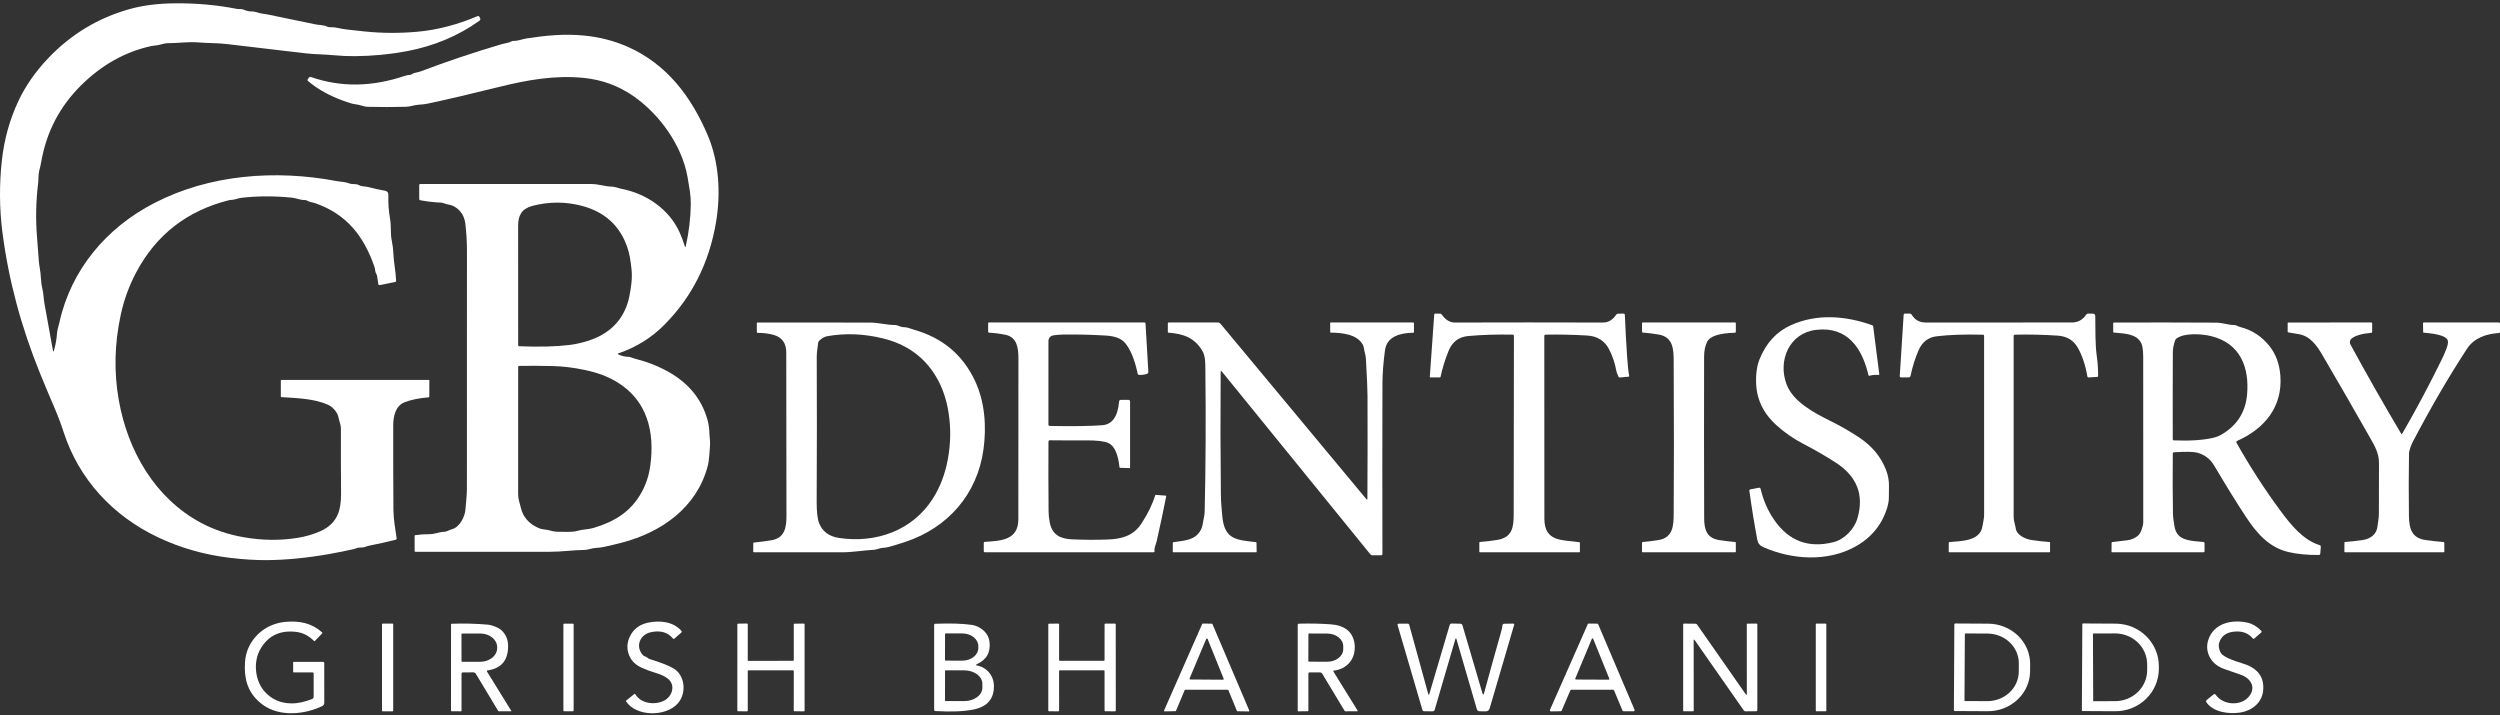 <svg width="360" height="103" viewBox="0 0 360 103" fill="none" xmlns="http://www.w3.org/2000/svg">
<rect x="0" y="0" width="360" height="103" fill="#333333" stroke="none"/>
<path d="M7.773 50.464C8.006 49.661 8.151 48.844 8.208 48.013C8.247 47.47 8.437 46.969 8.555 46.432C10.227 38.853 15.29 32.808 22.245 29.224C30.194 25.13 39.619 24.401 48.505 26.079C49.136 26.197 49.663 26.168 50.285 26.41C50.747 26.593 51.208 26.41 51.669 26.649C52.128 26.888 52.612 26.822 53.1 26.953C53.852 27.154 54.628 27.324 55.426 27.464C55.767 27.525 55.933 27.728 55.924 28.072C55.893 29.316 55.973 30.45 56.163 31.473C56.362 32.559 56.196 33.62 56.418 34.683C56.545 35.277 56.62 35.877 56.644 36.483C56.696 37.792 56.988 39.075 57.04 40.397C57.044 40.517 56.988 40.589 56.87 40.613L54.703 41.052C54.572 41.078 54.497 41.026 54.477 40.895L54.301 39.753C54.285 39.644 54.248 39.543 54.189 39.452C53.983 39.131 54.042 38.777 53.918 38.417C52.38 33.993 49.945 30.864 45.406 29.264C44.993 29.12 44.6 29.12 44.218 28.891C44.124 28.834 44.021 28.807 43.91 28.809C43.245 28.822 42.702 28.534 42.031 28.465C39.518 28.21 37.102 28.215 34.782 28.482C34.275 28.54 33.879 28.756 33.411 28.776C33.23 28.783 33.054 28.808 32.884 28.851C26.915 30.368 22.499 33.811 19.636 39.18C18.6 41.12 17.847 43.185 17.378 45.375C16.484 49.54 16.394 53.631 17.11 57.648C18.412 64.975 22.336 71.737 28.911 75.268C30.766 76.265 32.818 76.962 35.067 77.359C37.683 77.822 40.255 77.857 42.784 77.464C43.975 77.278 45.093 76.953 46.139 76.489C47.354 75.95 48.187 75.147 48.639 74.08C48.964 73.314 49.122 72.326 49.114 71.115C49.09 68.01 49.082 64.894 49.091 61.765C49.094 61.133 48.848 60.701 48.74 60.109C48.697 59.867 48.608 59.639 48.475 59.425C48.135 58.875 47.702 58.487 47.176 58.26C45.261 57.432 43.069 57.343 40.516 57.183C40.464 57.179 40.438 57.15 40.438 57.098V54.794C40.438 54.773 40.446 54.753 40.462 54.739C40.477 54.724 40.498 54.715 40.519 54.715H61.766C61.807 54.715 61.828 54.737 61.828 54.781L61.818 57.105C61.818 57.133 61.807 57.161 61.788 57.182C61.769 57.203 61.742 57.217 61.713 57.219C60.352 57.324 59.203 57.558 58.267 57.923C56.938 58.437 56.628 59.962 56.624 61.264C56.616 65.421 56.625 69.471 56.654 73.416C56.664 74.78 56.919 76.158 57.115 77.516C57.13 77.623 57.086 77.691 56.981 77.719C55.77 78.029 54.553 78.303 53.329 78.541C53.06 78.593 52.8 78.667 52.547 78.763C52.151 78.917 51.712 78.773 51.382 78.927C51.275 78.975 51.162 79.013 51.044 79.041C49.927 79.303 48.757 79.542 47.533 79.758C44.24 80.341 41.195 80.641 38.395 80.658C36.772 80.667 34.996 80.555 33.068 80.321C29.389 79.878 25.937 78.889 22.713 77.353C16.252 74.28 11.379 69.034 9.174 62.252C8.776 61.029 8.33 59.844 7.835 58.698C7.117 57.036 6.433 55.405 5.783 53.806C3.032 47.049 1.22 40.26 0.347 33.44C-0.092 29.995 -0.114 26.526 0.278 23.032C0.614 20.032 1.401 17.212 2.638 14.569C3.663 12.377 5.109 10.303 6.974 8.348C10.232 4.933 14.116 2.59 18.628 1.318C20.55 0.777 22.745 0.497 25.213 0.477C28.318 0.453 31.278 0.72 34.095 1.279C34.439 1.348 34.779 1.243 35.123 1.403C35.485 1.567 35.859 1.649 36.245 1.649C36.844 1.645 37.283 1.924 37.878 1.979C38.099 2.001 38.319 2.035 38.539 2.081C40.804 2.563 43.08 3.035 45.366 3.498C45.972 3.622 46.548 3.573 47.127 3.841C47.24 3.896 47.359 3.921 47.484 3.917C47.911 3.904 48.329 3.945 48.737 4.041C49.11 4.128 49.499 4.196 49.902 4.244C50.784 4.349 51.664 4.446 52.543 4.535C55.028 4.788 57.556 4.799 60.126 4.568C62.945 4.313 65.82 3.568 68.75 2.333C68.885 2.276 68.984 2.314 69.047 2.447L69.136 2.627C69.204 2.771 69.173 2.89 69.044 2.984C65.981 5.17 62.492 6.633 58.578 7.373C56.174 7.826 53.694 8.064 51.139 8.086C50.099 8.095 49.061 8.049 48.027 7.949C46.643 7.814 45.281 7.834 43.894 7.667C40.16 7.22 36.423 6.779 32.681 6.345C31.307 6.185 29.962 6.224 28.584 6.109C27.114 5.985 25.668 6.217 24.185 6.221C23.531 6.224 23.043 6.499 22.415 6.548C22.181 6.565 21.951 6.598 21.724 6.646C18.009 7.464 14.667 9.337 11.7 12.265C8.619 15.305 6.704 18.96 5.953 23.232C5.875 23.675 5.776 24.113 5.659 24.544C5.495 25.147 5.567 25.782 5.488 26.42C5.172 29.023 5.12 31.591 5.331 34.124C5.43 35.278 5.515 36.406 5.587 37.508C5.611 37.881 5.66 38.257 5.734 38.637C5.927 39.651 5.855 40.604 6.104 41.595C6.274 42.282 6.271 43.002 6.402 43.713C6.803 45.901 7.209 48.148 7.619 50.454C7.658 50.673 7.71 50.676 7.773 50.464Z" fill="white"/>
<path d="M89.06 51.047C89.525 51.263 90.009 51.375 90.513 51.384C90.598 51.384 90.681 51.399 90.762 51.43C91.117 51.559 91.486 51.673 91.868 51.773C93.135 52.105 94.377 52.576 95.592 53.187C98.917 54.861 101.017 57.301 101.892 60.508C102.045 61.069 102.128 61.617 102.141 62.151C102.16 62.878 102.304 63.555 102.236 64.275C102.138 65.27 102.151 66.222 101.889 67.191C100.298 73.102 95.258 76.649 89.554 78.138C88.705 78.359 87.858 78.561 87.011 78.747C86.61 78.834 86.197 78.887 85.774 78.904C85.224 78.93 84.724 79.182 84.164 79.189C82.501 79.212 80.862 79.457 79.18 79.457C72.942 79.453 66.481 79.453 59.799 79.457C59.774 79.457 59.751 79.448 59.734 79.431C59.717 79.415 59.707 79.392 59.707 79.369V77.143C59.707 77.1 59.729 77.076 59.773 77.071C60.458 76.965 61.136 76.915 61.808 76.924C62.587 76.934 63.209 76.6 63.965 76.577C64.41 76.561 64.678 76.299 65.1 76.198C66.187 75.929 66.94 74.385 67.018 73.442C67.103 72.404 67.234 71.328 67.234 70.287C67.243 58.802 67.245 47.366 67.241 35.979C67.241 34.71 67.149 33.404 67.002 32.16C66.838 30.792 65.886 29.65 64.489 29.437C64.129 29.382 63.831 29.185 63.464 29.172C62.519 29.135 61.539 29.023 60.522 28.835C60.479 28.827 60.44 28.803 60.411 28.77C60.383 28.735 60.368 28.693 60.368 28.648V26.672C60.368 26.554 60.427 26.495 60.545 26.495C68.77 26.502 76.98 26.503 85.175 26.498C86.183 26.498 87.044 26.849 88.052 26.872C88.582 26.881 89.063 27.107 89.587 27.212C93.079 27.909 96.352 30.111 97.86 33.459C98.139 34.077 98.388 34.735 98.606 35.433C98.665 35.627 98.716 35.625 98.76 35.426C99.212 33.384 99.45 31.369 99.474 29.382C99.48 28.777 99.434 28.146 99.336 27.487C99.236 26.813 99.123 26.133 98.999 25.448C98.165 20.843 94.925 16.422 91.233 13.853C89.084 12.356 86.685 11.477 84.036 11.215C79.929 10.809 75.966 11.493 71.669 12.566C67.951 13.494 64.622 14.273 61.681 14.903C61.248 14.997 60.802 15.054 60.342 15.073C59.71 15.1 59.134 15.355 58.486 15.374C56.641 15.427 54.795 15.429 52.949 15.381C52.353 15.368 51.895 15.096 51.306 15.034C51.005 15.001 50.685 14.931 50.347 14.821C47.91 14.047 45.914 12.996 44.358 11.67C44.271 11.596 44.259 11.511 44.322 11.415L44.483 11.182C44.552 11.077 44.647 11.046 44.767 11.087C49.059 12.588 53.576 12.53 58.319 10.914C58.551 10.835 58.781 10.794 59.01 10.789C59.11 10.787 59.202 10.757 59.285 10.698C59.658 10.433 60.126 10.449 60.574 10.279C64.355 8.85 68.142 7.573 71.934 6.45C72.27 6.349 72.604 6.268 72.935 6.204C73.191 6.154 73.43 6.073 73.652 5.962C73.755 5.91 73.864 5.885 73.979 5.887C74.621 5.903 75.154 5.641 75.799 5.54C78.587 5.111 81.183 4.84 84.092 5.118C86.357 5.334 88.485 5.888 90.477 6.78C96.018 9.261 99.516 13.872 101.902 19.452C103.551 23.317 103.8 27.847 103.116 31.951C102.136 37.802 99.669 42.728 95.713 46.727C93.826 48.638 91.612 50.02 89.07 50.873C88.924 50.924 88.92 50.981 89.06 51.047ZM90.618 42.711C90.876 41.37 91.082 40.152 90.938 38.764C90.882 38.23 90.809 37.688 90.719 37.138C90.632 36.606 90.502 36.093 90.33 35.6C89.252 32.48 87.055 30.489 83.739 29.627C81.413 29.023 79.066 29.026 76.699 29.637C75.138 30.043 74.604 31.018 74.611 32.497C74.626 38.613 74.628 44.341 74.618 49.682C74.618 49.796 74.673 49.855 74.784 49.859C77.629 49.974 80.035 49.913 82.001 49.676C82.908 49.564 83.829 49.357 84.763 49.054C87.18 48.266 88.886 46.872 89.881 44.871C90.228 44.173 90.474 43.453 90.618 42.711ZM92.369 70.932C93.032 69.736 93.457 68.438 93.645 67.037C94.303 62.19 93.213 57.667 88.86 55.023C87.579 54.242 86.053 53.664 84.282 53.289C82.648 52.942 81.095 52.75 79.625 52.713C78.209 52.676 76.602 52.666 74.804 52.683C74.68 52.685 74.618 52.749 74.618 52.873C74.624 58.417 74.623 64.527 74.614 71.203C74.614 71.884 74.85 72.447 74.997 73.095C75.305 74.443 76.158 75.424 77.556 76.037C78.119 76.283 78.64 76.221 79.222 76.397C79.621 76.519 80.041 76.579 80.482 76.577C81.376 76.574 82.384 76.675 83.231 76.423C83.981 76.204 84.678 76.257 85.45 76.027C88.504 75.127 90.853 73.668 92.369 70.932Z" fill="white"/>
<path d="M222.38 48.38C222.373 56.808 222.377 65.577 222.39 74.686C222.393 78.129 225.106 77.71 227.459 78.083C227.49 78.087 227.505 78.105 227.505 78.135L227.508 79.454C227.51 79.502 227.488 79.526 227.44 79.526H213.125C213.057 79.526 213.023 79.492 213.023 79.425V78.135C213.023 78.112 213.032 78.09 213.049 78.073C213.065 78.056 213.088 78.045 213.112 78.044C213.952 77.98 214.784 77.881 215.609 77.746C217.808 77.386 217.965 75.874 217.972 74.038C217.993 66.212 218.004 57.66 218.004 48.383C218.004 48.255 217.94 48.189 217.811 48.187C215.566 48.141 213.443 48.208 211.443 48.386C210.077 48.509 209.13 49.217 208.602 50.511C208.102 51.728 207.715 52.979 207.44 54.264C207.429 54.317 207.396 54.343 207.342 54.343L205.967 54.349C205.913 54.352 205.888 54.325 205.892 54.271L206.527 45.307C206.534 45.204 206.588 45.154 206.691 45.156L207.384 45.169C207.425 45.169 207.465 45.179 207.502 45.198C207.538 45.217 207.57 45.244 207.594 45.277C208.152 46.056 208.775 46.446 209.463 46.446C216.58 46.424 223.705 46.424 230.84 46.446C231.595 46.448 232.223 46.073 232.725 45.32C232.793 45.22 232.886 45.168 233.006 45.166L233.772 45.16C233.903 45.157 233.972 45.223 233.978 45.356C234.055 47.289 234.165 49.315 234.309 51.433C234.394 52.675 234.493 53.578 234.607 54.143C234.609 54.154 234.609 54.166 234.607 54.177C234.604 54.188 234.599 54.199 234.593 54.208C234.586 54.218 234.577 54.225 234.567 54.231C234.557 54.237 234.546 54.24 234.535 54.241L233.275 54.356C233.223 54.36 233.171 54.347 233.128 54.318C233.086 54.288 233.054 54.245 233.039 54.196C232.954 53.917 232.807 53.708 232.754 53.41C232.56 52.321 232.217 51.294 231.723 50.327C231.084 49.073 230.025 48.402 228.546 48.315C226.488 48.192 224.495 48.151 222.566 48.19C222.442 48.192 222.38 48.256 222.38 48.38Z" fill="white"/>
<path d="M289.965 48.4C289.963 57.009 289.963 65.687 289.965 74.434C289.968 75.046 290.177 75.507 290.266 76.087C290.407 77.049 291.621 77.625 292.537 77.762C293.458 77.9 294.322 77.996 295.129 78.05C295.15 78.052 295.17 78.061 295.185 78.077C295.2 78.093 295.208 78.114 295.208 78.135V79.438C295.208 79.497 295.178 79.526 295.119 79.526H280.71C280.646 79.526 280.615 79.495 280.615 79.431L280.624 78.161C280.625 78.135 280.635 78.11 280.653 78.09C280.67 78.071 280.694 78.059 280.719 78.057C282.349 77.903 285.138 77.955 285.471 75.792C285.563 75.213 285.714 74.686 285.714 74.09C285.709 65.494 285.708 56.92 285.71 48.37C285.71 48.257 285.653 48.199 285.54 48.197C282.911 48.129 280.683 48.206 278.857 48.429C277.653 48.575 276.79 49.249 276.269 50.452C275.771 51.606 275.388 52.828 275.12 54.117C275.087 54.27 274.993 54.346 274.838 54.346L273.752 54.343C273.619 54.343 273.557 54.276 273.565 54.143L274.125 45.343C274.134 45.225 274.198 45.165 274.318 45.163L274.999 45.156C275.125 45.156 275.221 45.211 275.287 45.32C275.738 46.068 276.41 46.442 277.303 46.442C283.8 46.44 290.811 46.439 298.336 46.439C299.209 46.439 299.9 46.064 300.408 45.313C300.478 45.211 300.575 45.16 300.699 45.16L301.357 45.166C301.595 45.166 301.716 45.286 301.72 45.526C301.756 47.473 301.678 49.444 301.949 51.378C302.069 52.224 302.129 53.137 302.129 54.117C302.129 54.217 302.08 54.271 301.982 54.277L300.774 54.349C300.665 54.356 300.601 54.306 300.581 54.199C300.302 52.567 299.836 51.181 299.184 50.042C298.582 48.989 297.623 48.418 296.307 48.331C294.187 48.191 292.14 48.145 290.168 48.193C290.032 48.196 289.965 48.264 289.965 48.4Z" fill="white"/>
<path d="M267.472 74.636C268.451 71.272 267.415 68.601 264.363 66.625C262.892 65.673 261.337 64.773 259.699 63.925C258.248 63.174 256.932 62.26 255.752 61.182C254.303 59.856 253.401 58.331 253.046 56.607C252.897 55.891 252.843 55.096 252.882 54.221C252.928 53.265 253.087 52.447 253.36 51.767C254.307 49.404 255.82 47.755 257.899 46.822C261.653 45.133 265.77 45.473 269.556 46.818C269.668 46.858 269.731 46.936 269.746 47.054L270.613 53.861C270.624 53.957 270.581 54.002 270.482 53.995C270.031 53.96 269.605 53.997 269.206 54.106C269.125 54.13 269.075 54.101 269.056 54.018C268.159 50.169 266.058 46.965 261.519 47.499C257.627 47.957 255.971 51.96 257.274 55.367C258.236 57.88 261.24 59.451 263.489 60.57C264.99 61.314 266.387 62.115 267.681 62.972C269.56 64.212 270.863 65.781 271.592 67.682C271.882 68.434 272.022 69.189 272.011 69.946C272.004 70.496 272 71.038 271.998 71.573C271.998 72.062 271.92 72.564 271.765 73.078C271.017 75.55 269.483 77.428 267.164 78.711C263.125 80.943 258.02 80.606 253.896 78.779C253.425 78.57 253.145 78.228 253.055 77.755C252.628 75.488 252.246 73.127 251.91 70.673C251.895 70.557 251.945 70.489 252.06 70.467L253.284 70.234C253.338 70.225 253.394 70.236 253.439 70.266C253.485 70.295 253.517 70.342 253.53 70.395C253.91 72.044 254.565 73.541 255.497 74.885C257.593 77.907 260.429 78.97 264.003 78.076C265.583 77.683 267.01 76.223 267.472 74.636Z" fill="white"/>
<path d="M131.625 47.483C135.724 48.644 138.652 51.104 140.409 54.863C141.826 57.89 142.071 61.408 141.623 64.704C140.746 71.151 136.498 76.008 130.335 78.043C129.602 78.286 128.863 78.513 128.117 78.724C127.789 78.818 127.469 78.871 127.154 78.885C126.677 78.907 126.303 79.15 125.822 79.172C124.294 79.251 122.805 79.529 121.257 79.529C116.987 79.525 112.752 79.524 108.552 79.526C108.491 79.526 108.462 79.496 108.464 79.438L108.474 78.233C108.474 78.168 108.505 78.133 108.569 78.129C109.398 78.046 110.228 77.936 111.059 77.801C112.997 77.487 113.249 75.982 113.249 74.296C113.244 67.135 113.236 59.291 113.222 50.762C113.222 49.414 112.61 48.566 111.386 48.219C110.71 48.029 109.945 47.934 109.092 47.931C109.025 47.931 108.99 47.898 108.988 47.83L108.978 46.534C108.978 46.473 109.008 46.442 109.069 46.442C114.349 46.434 119.756 46.437 125.289 46.452C126.5 46.455 127.658 46.796 128.869 46.802C129.314 46.806 129.668 47.116 130.11 47.11C130.659 47.103 131.101 47.336 131.625 47.483ZM134.348 71.77C135.393 70.118 136.11 68.224 136.498 66.088C136.904 63.867 136.938 61.658 136.599 59.461C136.244 57.157 135.479 55.164 134.305 53.482C132.621 51.069 130.235 49.485 127.148 48.73C124.388 48.056 121.714 47.95 119.126 48.412C118.729 48.484 118.34 48.705 117.958 49.074C117.878 49.15 117.828 49.252 117.817 49.361C117.752 50.039 117.608 50.644 117.611 51.345C117.642 58.191 117.638 65.136 117.601 72.179C117.593 73.673 117.712 74.73 117.958 75.35C118.438 76.552 119.402 77.259 120.851 77.471C126.156 78.25 131.415 76.404 134.348 71.77Z" fill="white"/>
<path d="M245.4 74.61C245.403 76.308 245.793 77.5 247.593 77.775C248.352 77.89 249.112 77.983 249.874 78.053C249.928 78.057 249.956 78.087 249.956 78.141L249.962 79.437C249.962 79.496 249.933 79.525 249.874 79.525H236.538C236.479 79.525 236.449 79.496 236.449 79.437L236.452 78.135C236.453 78.114 236.461 78.094 236.475 78.079C236.49 78.064 236.51 78.054 236.531 78.053C237.271 77.985 238.015 77.894 238.763 77.781C240.979 77.441 241.002 75.605 241.011 73.88C241.053 68.423 241.053 61.156 241.011 52.077C241.002 50.392 240.985 48.536 238.848 48.173C238.082 48.042 237.319 47.947 236.557 47.888C236.529 47.887 236.502 47.874 236.483 47.852C236.463 47.831 236.452 47.803 236.452 47.774L236.449 46.537C236.449 46.471 236.482 46.438 236.547 46.438H249.861C249.886 46.438 249.911 46.448 249.929 46.466C249.947 46.484 249.958 46.508 249.959 46.533V47.787C249.959 47.82 249.946 47.852 249.922 47.876C249.898 47.9 249.865 47.914 249.831 47.914C247.569 47.978 246.236 48.409 245.832 49.207C245.538 49.79 245.39 50.512 245.39 51.374C245.373 59.043 245.376 66.788 245.4 74.61Z" fill="white"/>
<path d="M345.915 62.458C347.929 58.976 349.837 55.394 351.639 51.711C351.901 51.174 352.133 50.633 352.336 50.087C352.445 49.793 352.504 49.514 352.513 49.25C352.552 48.134 349.728 47.986 348.998 47.901C348.956 47.895 348.936 47.871 348.936 47.829L348.913 46.556C348.911 46.478 348.949 46.438 349.027 46.438H359.824C359.942 46.438 360.001 46.497 360.001 46.615V47.764C360.001 47.882 359.942 47.945 359.824 47.954C358.008 48.078 356.27 48.654 355.239 50.235C352.625 54.238 350.049 58.657 347.512 63.489C347.267 63.954 346.903 64.795 346.897 65.325C346.849 68.284 346.845 71.279 346.887 74.312C346.916 76.158 347.316 77.506 349.332 77.771C350.198 77.887 351.056 77.984 351.907 78.062C351.955 78.067 351.979 78.092 351.979 78.138L351.986 79.437C351.986 79.496 351.956 79.525 351.897 79.525H337.674C337.653 79.525 337.632 79.517 337.616 79.502C337.601 79.488 337.592 79.468 337.592 79.447L337.599 78.141C337.601 78.084 337.63 78.054 337.684 78.049C338.511 77.986 339.346 77.894 340.188 77.771C341.3 77.611 342.227 76.986 342.354 75.817C342.423 75.192 342.56 74.603 342.56 73.975C342.554 71.673 342.558 69.24 342.574 66.677C342.58 65.312 341.988 64.265 341.336 63.119C339.017 59.031 336.718 55.041 334.438 51.151C333.659 49.822 332.703 48.399 331.024 48.117C330.507 48.032 329.999 47.946 329.499 47.859C329.449 47.852 329.424 47.824 329.424 47.774V46.524C329.424 46.469 329.451 46.442 329.506 46.442L341.477 46.438C341.554 46.438 341.592 46.477 341.592 46.553V47.764C341.592 47.806 341.576 47.848 341.546 47.879C341.517 47.91 341.477 47.928 341.435 47.931C340.163 48.036 339.24 48.298 338.666 48.719C338.531 48.819 338.436 48.964 338.399 49.127C338.363 49.291 338.386 49.462 338.466 49.61C340.783 53.875 343.219 58.158 345.774 62.458C345.822 62.539 345.869 62.539 345.915 62.458Z" fill="white"/>
<path d="M150.979 63.61C150.96 66.953 150.965 70.303 150.996 73.661C151 74.171 151.056 74.697 151.163 75.238C151.51 77.032 152.701 77.585 154.347 77.663C156.114 77.746 157.865 77.754 159.6 77.686C161.58 77.611 163.216 77.13 164.352 75.412C165.279 74.002 165.946 72.64 166.351 71.324C166.364 71.283 166.393 71.263 166.436 71.265L167.857 71.37C167.922 71.374 167.948 71.408 167.935 71.471C167.519 73.568 167.063 75.717 166.567 77.918C166.453 78.413 166.194 78.832 166.25 79.349C166.263 79.466 166.21 79.525 166.09 79.525H141.813C141.773 79.525 141.734 79.51 141.706 79.481C141.678 79.453 141.662 79.415 141.662 79.375V78.203C141.662 78.096 141.716 78.038 141.822 78.03C144.107 77.87 146.64 77.811 146.643 74.767C146.648 66.657 146.651 58.942 146.653 51.622C146.653 50.179 146.483 48.559 144.794 48.212C143.998 48.049 143.204 47.946 142.412 47.905C142.379 47.904 142.348 47.89 142.326 47.866C142.303 47.842 142.29 47.81 142.29 47.777L142.294 46.53C142.294 46.469 142.323 46.438 142.382 46.438H164.771C164.888 46.438 164.951 46.497 164.957 46.615L165.36 53.508C165.371 53.689 165.289 53.804 165.114 53.854C164.722 53.966 164.358 54.007 164.024 53.979C163.975 53.975 163.929 53.956 163.892 53.924C163.856 53.892 163.831 53.849 163.822 53.802C163.411 51.828 162.817 50.366 162.038 49.417C161.501 48.76 160.563 48.393 159.223 48.317C157.135 48.197 155.106 48.149 153.136 48.173C152.584 48.18 152.09 48.221 151.654 48.297C151.464 48.331 151.292 48.429 151.168 48.577C151.044 48.724 150.976 48.91 150.976 49.102L150.973 61.123C150.973 61.263 151.042 61.334 151.179 61.336C154.437 61.399 156.954 61.364 158.732 61.231C160.164 61.122 160.97 59.977 161.151 57.795C161.157 57.737 161.183 57.684 161.226 57.645C161.268 57.606 161.323 57.585 161.38 57.585L162.483 57.582C162.649 57.58 162.732 57.662 162.732 57.828V67.331C162.732 67.386 162.704 67.412 162.65 67.41L161.298 67.364C161.244 67.364 161.213 67.337 161.207 67.282C161.002 65.343 160.459 64.177 159.58 63.784C159.006 63.529 157.926 63.405 156.34 63.414C154.514 63.425 152.798 63.42 151.192 63.401C151.05 63.399 150.979 63.468 150.979 63.61Z" fill="white"/>
<path d="M196.906 71.799C196.936 66.94 196.942 62.013 196.922 57.019C196.918 56.107 196.841 54.333 196.693 51.698C196.675 51.383 196.622 51.079 196.532 50.785C196.415 50.398 196.438 50.012 196.248 49.652C195.426 48.094 193.178 47.918 191.62 47.898C191.574 47.898 191.551 47.874 191.551 47.826L191.542 46.533C191.542 46.521 191.544 46.509 191.549 46.497C191.553 46.486 191.56 46.475 191.568 46.466C191.577 46.458 191.587 46.45 191.598 46.446C191.609 46.441 191.621 46.438 191.633 46.438H203.493C203.57 46.438 203.608 46.478 203.608 46.556L203.611 47.82C203.611 47.843 203.602 47.865 203.586 47.882C203.57 47.899 203.549 47.908 203.526 47.908C201.684 47.95 199.694 48.386 199.429 50.493C199.232 52.054 199.075 53.635 199.072 55.229C199.052 63.173 199.051 71.353 199.069 79.771C199.069 79.893 199.009 79.955 198.889 79.957L197.671 79.964C197.523 79.964 197.403 79.907 197.311 79.794L175.964 53.521C175.839 53.368 175.776 53.391 175.774 53.589C175.732 59.648 175.743 65.504 175.806 71.157C175.817 72.139 175.893 73.266 176.032 74.538C176.386 77.745 178.156 77.752 180.853 78.069C180.91 78.076 180.938 78.107 180.938 78.164L180.958 79.453C180.958 79.501 180.934 79.525 180.886 79.525H168.96C168.949 79.525 168.938 79.523 168.928 79.519C168.918 79.515 168.909 79.508 168.901 79.5C168.893 79.492 168.887 79.483 168.883 79.473C168.879 79.462 168.878 79.451 168.878 79.44L168.885 78.141C168.887 78.104 168.907 78.082 168.944 78.076C170.41 77.84 171.853 77.873 172.75 76.587C172.992 76.237 173.144 75.839 173.205 75.392C173.283 74.803 173.46 74.305 173.473 73.687C173.621 67.179 173.655 60.395 173.574 53.337C173.561 52.395 173.614 51.285 173.106 50.461C171.945 48.582 170.38 48.072 168.24 47.901C168.192 47.897 168.168 47.87 168.168 47.82V46.56C168.168 46.479 168.208 46.438 168.289 46.438H175.345C175.515 46.438 175.655 46.504 175.764 46.635L196.742 71.858C196.851 71.986 196.906 71.967 196.906 71.799Z" fill="white"/>
<path d="M312.883 65.312C312.853 68.395 312.859 71.224 312.903 73.799C312.912 74.392 312.989 75.08 313.135 75.864C313.24 76.411 313.456 76.841 313.783 77.153C314.601 77.935 316.231 77.925 317.311 78.046C317.349 78.05 317.385 78.067 317.411 78.096C317.437 78.124 317.451 78.161 317.452 78.2L317.455 79.359C317.455 79.47 317.4 79.526 317.288 79.526H304.132C304.08 79.526 304.055 79.501 304.057 79.45L304.07 78.158C304.07 78.099 304.099 78.066 304.158 78.059C304.898 77.972 305.62 77.885 306.325 77.798C306.925 77.724 307.442 77.501 307.876 77.13C308.292 76.777 308.625 75.736 308.629 75.206C308.64 67.175 308.637 59.251 308.622 51.436C308.62 50.461 308.523 49.781 308.331 49.397C307.611 47.977 305.759 48.046 304.387 47.885C304.331 47.879 304.302 47.846 304.302 47.787V46.534C304.302 46.511 304.312 46.489 304.328 46.474C304.345 46.458 304.367 46.449 304.391 46.449C309.162 46.429 314.084 46.433 319.157 46.462C320.054 46.468 320.852 46.805 321.772 46.809C321.866 46.809 321.954 46.829 322.037 46.871C322.257 46.98 322.485 47.066 322.721 47.129C324.342 47.561 325.695 48.453 326.779 49.803C327.715 50.966 328.246 52.399 328.373 54.103C328.71 58.61 326.066 61.752 322.145 63.493C322.121 63.503 322.099 63.519 322.081 63.538C322.064 63.558 322.05 63.581 322.042 63.606C322.034 63.632 322.031 63.658 322.033 63.685C322.036 63.712 322.044 63.738 322.057 63.761C324.038 67.269 326.155 70.543 328.409 73.582C329.839 75.513 331.629 77.768 334.025 78.498C334.149 78.535 334.206 78.619 334.195 78.75L334.12 79.712C334.109 79.85 334.035 79.918 333.897 79.918C332.228 79.927 330.77 79.784 329.522 79.49C326.753 78.838 324.976 76.796 323.428 74.453C322.117 72.461 320.592 69.998 318.853 67.063C318.274 66.088 317.453 65.461 316.388 65.181C315.862 65.042 314.753 65.023 313.06 65.126C312.942 65.132 312.883 65.195 312.883 65.312ZM319.995 62.521C322.159 61.218 323.354 59.321 323.578 56.83C323.935 52.896 322.587 49.417 318.394 48.399C317.098 48.085 314.624 47.889 313.427 48.733C313.337 48.797 313.269 48.886 313.23 48.988C313.003 49.617 312.889 50.205 312.887 50.752C312.869 54.869 312.866 59.029 312.877 63.231C312.877 63.349 312.936 63.41 313.053 63.414C315.364 63.506 317.248 63.383 318.705 63.044C319.161 62.938 319.591 62.763 319.995 62.521Z" fill="white"/>
<path d="M44.98 96.822L42.322 96.829C42.25 96.829 42.214 96.793 42.214 96.721V95.392C42.214 95.37 42.224 95.348 42.24 95.332C42.257 95.316 42.279 95.307 42.303 95.307H46.498C46.627 95.307 46.691 95.37 46.691 95.497L46.694 101.221C46.694 101.314 46.668 101.406 46.618 101.485C46.569 101.564 46.498 101.628 46.413 101.669C43.808 102.926 40.293 103.214 37.93 101.548C36.658 100.649 35.843 99.504 35.486 98.112C35.287 97.335 35.217 96.437 35.276 95.418C35.328 94.493 35.556 93.656 35.96 92.908C37.014 90.948 38.935 89.737 41.144 89.547C43.111 89.377 44.898 89.704 46.393 91.082C46.437 91.121 46.438 91.162 46.397 91.203L45.343 92.303C45.304 92.342 45.264 92.342 45.225 92.303C44.468 91.55 43.628 91.116 42.705 91C40.334 90.701 38.59 91.535 37.475 93.501C36.444 95.32 36.683 98.059 38.176 99.666C39.155 100.718 40.395 101.258 41.894 101.286C42.836 101.306 43.855 101.094 44.95 100.651C45.094 100.592 45.166 100.486 45.166 100.331V97.006C45.166 96.881 45.104 96.82 44.98 96.822Z" fill="white"/>
<path d="M93.35 89.655C95.049 89.302 96.983 89.521 98.135 90.856C98.162 90.888 98.175 90.928 98.172 90.97C98.169 91.012 98.15 91.051 98.118 91.079L97.12 91.956C97.04 92.028 96.964 92.021 96.894 91.936C96.142 91.029 95.069 90.733 93.677 91.049C92.162 91.396 91.468 93.049 92.535 94.289C92.768 94.561 93.026 94.519 93.262 94.734C93.349 94.815 93.448 94.872 93.56 94.905C95.213 95.415 96.369 95.872 97.025 96.276C98.668 97.281 98.901 99.866 97.575 101.322C95.828 103.243 91.632 103.211 90.146 100.998C90.118 100.955 90.124 100.917 90.166 100.884L91.357 99.931C91.366 99.925 91.376 99.92 91.386 99.917C91.397 99.915 91.408 99.914 91.419 99.916C91.43 99.918 91.44 99.922 91.449 99.928C91.458 99.934 91.466 99.942 91.472 99.951C92.306 101.342 94.276 101.565 95.612 100.9C96.849 100.285 97.326 98.606 96.135 97.696C95.716 97.376 95.105 97.097 94.302 96.862C93.689 96.683 93.064 96.449 92.427 96.161C91.467 95.732 90.836 95.077 90.532 94.198C90.247 93.373 90.295 92.543 90.676 91.707C91.183 90.608 92.074 89.924 93.35 89.655Z" fill="white"/>
<path d="M320.057 94.309C320.326 94.511 320.614 94.68 320.921 94.813C321.554 95.088 322.213 95.324 322.898 95.523C324.836 96.092 326.135 97.277 325.886 99.506C325.69 101.234 324.253 102.343 322.613 102.605C320.944 102.87 318.689 102.543 317.731 101.139C317.639 101.006 317.656 100.888 317.783 100.785L318.739 100.01C318.865 99.907 318.974 99.922 319.066 100.055C320.097 101.528 322.702 101.774 323.906 100.229C324.924 98.92 324.034 97.621 322.663 97.159C321.818 96.878 321.023 96.602 320.277 96.331C319.199 95.938 318.468 95.286 318.084 94.374C317.779 93.643 317.749 92.899 317.996 92.142C318.784 89.71 321.442 89.164 323.644 89.665C324.36 89.826 325.017 90.216 325.615 90.833C325.631 90.85 325.644 90.871 325.653 90.893C325.661 90.916 325.665 90.94 325.664 90.964C325.662 90.988 325.656 91.012 325.646 91.034C325.635 91.056 325.62 91.075 325.601 91.091L324.626 91.939C324.537 92.016 324.456 92.009 324.384 91.919C323.773 91.171 322.896 90.848 321.753 90.951C320.561 91.055 319.824 91.614 319.54 92.626C319.406 93.114 319.648 93.998 320.057 94.309Z" fill="white"/>
<path d="M56.532 89.802H55.099C55.05 89.802 55.011 89.841 55.011 89.89V102.339C55.011 102.388 55.05 102.428 55.099 102.428H56.532C56.581 102.428 56.621 102.388 56.621 102.339V89.89C56.621 89.841 56.581 89.802 56.532 89.802Z" fill="white"/>
<path d="M70.131 96.71L73.629 102.369C73.653 102.404 73.643 102.421 73.6 102.421L71.842 102.428C71.821 102.428 71.801 102.423 71.782 102.412C71.764 102.402 71.749 102.387 71.737 102.369L68.527 97.038C68.438 96.889 68.307 96.816 68.134 96.819L66.671 96.825C66.529 96.827 66.459 96.899 66.459 97.041V102.336C66.459 102.397 66.428 102.428 66.367 102.428L65.045 102.425C64.977 102.422 64.943 102.389 64.943 102.323L64.95 89.916C64.95 89.855 64.981 89.824 65.041 89.821C66.793 89.756 68.543 89.8 70.291 89.952C70.811 89.998 71.773 90.365 72.16 90.708C72.829 91.311 73.165 92.082 73.168 93.022C73.172 95.088 72.186 96.26 70.209 96.537C70.096 96.555 70.07 96.612 70.131 96.71ZM66.452 91.324L66.459 95.205C66.459 95.23 66.469 95.254 66.486 95.272C66.504 95.29 66.528 95.3 66.553 95.3L69.168 95.297C69.812 95.296 70.429 95.085 70.884 94.711C71.339 94.338 71.594 93.831 71.594 93.304V93.212C71.593 92.951 71.53 92.692 71.408 92.451C71.285 92.209 71.106 91.99 70.88 91.806C70.654 91.621 70.386 91.475 70.092 91.375C69.797 91.276 69.481 91.225 69.162 91.225L66.547 91.229C66.522 91.229 66.498 91.239 66.48 91.257C66.462 91.274 66.452 91.298 66.452 91.324Z" fill="white"/>
<path d="M82.491 89.806H81.241C81.18 89.806 81.13 89.856 81.13 89.917V102.314C81.13 102.375 81.18 102.425 81.241 102.425H82.491C82.553 102.425 82.603 102.375 82.603 102.314V89.917C82.603 89.856 82.553 89.806 82.491 89.806Z" fill="white"/>
<path d="M114.201 96.531L107.78 96.528C107.753 96.528 107.726 96.539 107.706 96.559C107.687 96.578 107.676 96.605 107.676 96.633V102.327C107.676 102.355 107.665 102.382 107.645 102.401C107.625 102.421 107.599 102.432 107.571 102.432L106.281 102.422C106.254 102.422 106.227 102.411 106.207 102.391C106.188 102.372 106.177 102.345 106.177 102.317L106.18 89.91C106.18 89.883 106.191 89.856 106.211 89.836C106.23 89.817 106.257 89.806 106.285 89.806L107.571 89.786C107.599 89.786 107.625 89.797 107.645 89.817C107.665 89.836 107.676 89.863 107.676 89.891V95.062C107.676 95.09 107.687 95.116 107.706 95.136C107.726 95.155 107.753 95.166 107.78 95.166L114.201 95.157C114.229 95.157 114.256 95.146 114.275 95.126C114.295 95.106 114.306 95.08 114.306 95.052L114.303 89.914C114.303 89.886 114.314 89.859 114.334 89.84C114.353 89.82 114.38 89.809 114.408 89.809L115.756 89.796C115.77 89.796 115.783 89.799 115.796 89.804C115.809 89.809 115.82 89.817 115.83 89.827C115.84 89.836 115.847 89.848 115.853 89.861C115.858 89.873 115.861 89.887 115.861 89.901V102.324C115.861 102.352 115.85 102.378 115.83 102.398C115.81 102.418 115.784 102.429 115.756 102.429L114.404 102.425C114.377 102.425 114.35 102.414 114.33 102.395C114.311 102.375 114.3 102.348 114.3 102.321L114.306 96.636C114.306 96.608 114.295 96.582 114.275 96.562C114.256 96.542 114.229 96.531 114.201 96.531Z" fill="white"/>
<path d="M140.615 95.667C140.598 95.675 140.585 95.687 140.576 95.703C140.568 95.719 140.564 95.737 140.567 95.754C140.569 95.772 140.576 95.789 140.589 95.802C140.601 95.815 140.617 95.824 140.634 95.828C142.032 96.053 143.053 97.196 143.118 98.609C143.21 100.569 142.226 101.757 140.166 102.173C138.79 102.45 136.971 102.524 134.711 102.393C134.582 102.384 134.518 102.315 134.518 102.186V90.005C134.518 89.888 134.576 89.826 134.694 89.822C136.83 89.742 138.559 89.793 139.882 89.976C140.61 90.076 141.248 90.403 141.796 90.954C142.189 91.352 142.42 91.844 142.49 92.43C142.669 93.96 142.044 95.039 140.615 95.667ZM136.085 91.301L136.079 95.039C136.079 95.063 136.088 95.087 136.105 95.104C136.123 95.121 136.146 95.13 136.17 95.13L138.572 95.134C138.875 95.134 139.175 95.088 139.455 94.996C139.734 94.904 139.989 94.77 140.203 94.6C140.417 94.431 140.587 94.23 140.703 94.008C140.819 93.786 140.879 93.548 140.88 93.308V93.046C140.88 92.561 140.638 92.095 140.207 91.751C139.775 91.408 139.19 91.214 138.579 91.213L136.177 91.21C136.153 91.21 136.129 91.219 136.112 91.237C136.095 91.254 136.085 91.277 136.085 91.301ZM136.085 96.613L136.079 100.868C136.079 100.89 136.088 100.912 136.104 100.928C136.12 100.944 136.141 100.953 136.164 100.953L138.86 100.956C139.202 100.956 139.54 100.907 139.855 100.81C140.171 100.713 140.458 100.571 140.699 100.391C140.941 100.212 141.133 99.998 141.264 99.763C141.395 99.528 141.462 99.276 141.462 99.022V98.472C141.463 97.958 141.19 97.465 140.703 97.101C140.216 96.737 139.556 96.532 138.867 96.531L136.17 96.528C136.148 96.528 136.126 96.537 136.11 96.553C136.094 96.569 136.085 96.591 136.085 96.613Z" fill="white"/>
<path d="M152.508 96.629L152.511 102.327C152.511 102.354 152.5 102.38 152.481 102.399C152.462 102.418 152.436 102.429 152.409 102.429L151.055 102.425C151.028 102.425 151.002 102.415 150.983 102.396C150.964 102.376 150.953 102.351 150.953 102.324L150.956 89.91C150.956 89.883 150.967 89.858 150.986 89.839C151.005 89.82 151.031 89.809 151.058 89.809L152.409 89.799C152.436 89.799 152.462 89.81 152.481 89.829C152.5 89.848 152.511 89.874 152.511 89.901L152.508 95.058C152.508 95.085 152.518 95.111 152.537 95.13C152.556 95.149 152.582 95.16 152.609 95.16H158.955C158.982 95.16 159.008 95.149 159.027 95.13C159.046 95.111 159.056 95.085 159.056 95.058L159.06 89.897C159.06 89.87 159.07 89.845 159.089 89.826C159.108 89.807 159.134 89.796 159.161 89.796L160.565 89.802C160.592 89.802 160.618 89.813 160.637 89.832C160.656 89.851 160.666 89.877 160.666 89.904L160.673 102.33C160.673 102.357 160.662 102.383 160.643 102.402C160.624 102.421 160.598 102.432 160.572 102.432L159.158 102.422C159.131 102.422 159.105 102.411 159.086 102.392C159.067 102.373 159.056 102.347 159.056 102.321V96.633C159.056 96.606 159.046 96.58 159.027 96.561C159.008 96.542 158.982 96.531 158.955 96.531L152.609 96.528C152.582 96.528 152.556 96.538 152.537 96.558C152.518 96.577 152.508 96.602 152.508 96.629Z" fill="white"/>
<path d="M170.593 99.382L169.349 102.347C169.342 102.365 169.329 102.38 169.313 102.391C169.296 102.402 169.277 102.409 169.257 102.409L167.726 102.438C167.709 102.439 167.692 102.435 167.677 102.427C167.663 102.419 167.65 102.408 167.64 102.394C167.631 102.38 167.625 102.364 167.624 102.347C167.622 102.33 167.624 102.313 167.631 102.298L173.113 89.858C173.12 89.84 173.133 89.824 173.149 89.813C173.166 89.802 173.185 89.796 173.204 89.796L174.504 89.809C174.523 89.809 174.542 89.815 174.559 89.826C174.575 89.838 174.588 89.853 174.595 89.871L179.89 102.307C179.897 102.323 179.9 102.34 179.898 102.357C179.896 102.373 179.89 102.389 179.881 102.403C179.872 102.417 179.859 102.429 179.844 102.437C179.829 102.444 179.812 102.448 179.796 102.448L178.202 102.419C178.182 102.418 178.163 102.412 178.147 102.401C178.13 102.39 178.118 102.375 178.11 102.357L176.886 99.382C176.878 99.363 176.865 99.347 176.848 99.336C176.831 99.325 176.811 99.319 176.791 99.319H170.688C170.667 99.319 170.648 99.325 170.631 99.336C170.614 99.347 170.601 99.363 170.593 99.382ZM171.303 97.693C171.296 97.71 171.293 97.728 171.295 97.746C171.297 97.764 171.303 97.782 171.313 97.797C171.323 97.812 171.336 97.824 171.352 97.833C171.368 97.842 171.386 97.847 171.404 97.847L176.101 97.879C176.119 97.88 176.137 97.876 176.154 97.867C176.17 97.859 176.184 97.846 176.195 97.831C176.205 97.816 176.211 97.798 176.213 97.78C176.215 97.761 176.212 97.743 176.205 97.726L173.898 92.015C173.89 91.994 173.876 91.977 173.857 91.964C173.839 91.952 173.817 91.945 173.795 91.945C173.773 91.945 173.751 91.952 173.733 91.964C173.715 91.977 173.7 91.994 173.692 92.015L171.303 97.693Z" fill="white"/>
<path d="M209.738 92.061C209.679 91.862 209.621 91.862 209.564 92.061L206.592 102.213C206.551 102.357 206.455 102.429 206.304 102.429L205.103 102.425C204.957 102.423 204.863 102.352 204.822 102.213L201.248 90.002C201.242 89.979 201.24 89.955 201.245 89.932C201.249 89.909 201.259 89.886 201.273 89.867C201.287 89.848 201.306 89.833 201.327 89.822C201.348 89.811 201.372 89.806 201.395 89.806L202.698 89.803C202.82 89.803 202.898 89.862 202.93 89.979L205.653 99.886C205.712 100.097 205.773 100.097 205.837 99.886L208.759 89.992C208.777 89.932 208.814 89.879 208.865 89.842C208.916 89.805 208.977 89.785 209.04 89.786L210.297 89.816C210.364 89.818 210.428 89.841 210.481 89.881C210.534 89.921 210.573 89.978 210.592 90.041L213.462 99.801C213.547 100.091 213.63 100.09 213.711 99.797C214.555 96.693 215.36 93.793 216.126 91.099C216.272 90.584 216.347 90.238 216.352 90.061C216.353 89.997 216.38 89.936 216.427 89.891C216.473 89.845 216.535 89.82 216.6 89.819L217.89 89.799C218.023 89.797 218.071 89.86 218.034 89.989L214.512 102.006C214.427 102.29 214.236 102.432 213.94 102.432L213.063 102.425C212.974 102.425 212.887 102.396 212.816 102.343C212.744 102.289 212.692 102.213 212.667 102.128L209.738 92.061Z" fill="white"/>
<path d="M226.13 99.414L224.88 102.326C224.868 102.354 224.848 102.378 224.823 102.395C224.799 102.411 224.769 102.421 224.739 102.421L223.342 102.438C223.315 102.438 223.289 102.432 223.266 102.42C223.243 102.408 223.223 102.39 223.208 102.368C223.194 102.346 223.185 102.321 223.182 102.295C223.18 102.269 223.184 102.243 223.194 102.218L228.637 89.887C228.649 89.858 228.67 89.834 228.696 89.817C228.722 89.8 228.753 89.791 228.784 89.792L230.002 89.808C230.032 89.809 230.061 89.818 230.086 89.835C230.111 89.852 230.131 89.876 230.142 89.903L235.379 102.212C235.388 102.236 235.392 102.261 235.389 102.287C235.387 102.312 235.378 102.337 235.364 102.358C235.35 102.379 235.33 102.397 235.308 102.409C235.285 102.421 235.26 102.428 235.235 102.428L233.785 102.418C233.754 102.418 233.724 102.409 233.699 102.392C233.673 102.375 233.653 102.351 233.641 102.323L232.423 99.417C232.411 99.389 232.391 99.365 232.366 99.348C232.34 99.331 232.31 99.322 232.279 99.322L226.274 99.319C226.243 99.319 226.213 99.328 226.188 99.345C226.162 99.362 226.142 99.386 226.13 99.414ZM226.844 97.702C226.837 97.719 226.834 97.736 226.835 97.754C226.837 97.772 226.843 97.789 226.852 97.804C226.862 97.819 226.875 97.831 226.891 97.839C226.906 97.848 226.924 97.853 226.942 97.853L231.641 97.876C231.659 97.875 231.676 97.871 231.691 97.862C231.706 97.854 231.719 97.842 231.729 97.828C231.738 97.813 231.744 97.796 231.746 97.779C231.748 97.762 231.746 97.745 231.739 97.728L229.422 91.995C229.414 91.975 229.4 91.958 229.383 91.946C229.365 91.934 229.344 91.928 229.323 91.928C229.301 91.928 229.28 91.934 229.263 91.946C229.245 91.958 229.231 91.975 229.223 91.995L226.844 97.702Z" fill="white"/>
<path d="M251.543 99.892L251.54 89.864C251.54 89.825 251.559 89.805 251.598 89.805L252.963 89.799C252.987 89.799 253.011 89.809 253.028 89.826C253.045 89.843 253.055 89.866 253.055 89.891V102.225C253.055 102.358 252.988 102.425 252.855 102.425L251.353 102.428C251.246 102.428 251.161 102.384 251.098 102.294L244.061 92.211C243.946 92.045 243.888 92.064 243.888 92.266L243.894 102.35C243.894 102.4 243.868 102.425 243.816 102.425L242.451 102.422C242.431 102.422 242.412 102.414 242.398 102.401C242.384 102.387 242.376 102.369 242.376 102.35L242.379 89.94C242.379 89.844 242.426 89.797 242.52 89.799L244.124 89.812C244.176 89.812 244.228 89.824 244.274 89.848C244.32 89.872 244.359 89.907 244.389 89.949L251.366 99.948C251.484 100.12 251.543 100.101 251.543 99.892Z" fill="white"/>
<path d="M262.893 89.799H261.571C261.517 89.799 261.473 89.843 261.473 89.897V102.327C261.473 102.381 261.517 102.425 261.571 102.425H262.893C262.947 102.425 262.991 102.381 262.991 102.327V89.897C262.991 89.843 262.947 89.799 262.893 89.799Z" fill="white"/>
<path d="M192.078 96.564C192.063 96.565 192.049 96.57 192.037 96.579C192.024 96.588 192.014 96.599 192.008 96.613C192.001 96.627 191.998 96.642 191.999 96.657C192 96.673 192.005 96.688 192.013 96.701L195.498 102.33C195.504 102.339 195.507 102.349 195.507 102.36C195.507 102.37 195.505 102.381 195.499 102.39C195.494 102.399 195.486 102.407 195.477 102.413C195.467 102.418 195.457 102.422 195.446 102.422L193.76 102.428C193.695 102.428 193.644 102.4 193.61 102.343L190.409 97.025C190.33 96.892 190.214 96.826 190.059 96.826L188.602 96.822C188.471 96.82 188.406 96.886 188.406 97.019L188.409 102.337C188.409 102.389 188.384 102.415 188.334 102.415L186.956 102.432C186.899 102.432 186.871 102.403 186.871 102.347V90.002C186.871 89.878 186.934 89.813 187.061 89.809C188.647 89.767 190.168 89.798 191.623 89.901C192.603 89.968 193.394 90.234 193.996 90.699C195.321 91.72 195.442 94.103 194.359 95.382C193.781 96.063 193.021 96.457 192.078 96.564ZM188.413 91.318L188.399 95.186C188.399 95.198 188.402 95.211 188.407 95.222C188.411 95.234 188.418 95.244 188.427 95.253C188.436 95.262 188.447 95.269 188.458 95.274C188.47 95.278 188.482 95.281 188.494 95.281L191.116 95.291C191.726 95.293 192.313 95.104 192.746 94.765C193.179 94.426 193.424 93.966 193.426 93.484V93.059C193.427 92.82 193.369 92.584 193.254 92.362C193.139 92.141 192.97 91.941 192.757 91.771C192.543 91.601 192.29 91.466 192.011 91.374C191.731 91.282 191.432 91.234 191.129 91.233L188.507 91.223C188.482 91.223 188.458 91.233 188.44 91.251C188.423 91.268 188.413 91.293 188.413 91.318Z" fill="white"/>
<path d="M281.426 89.907C281.426 89.874 281.439 89.842 281.462 89.819C281.486 89.795 281.517 89.782 281.55 89.782L286.292 89.808C287.091 89.812 287.88 89.966 288.616 90.262C289.352 90.557 290.02 90.987 290.582 91.528C291.143 92.07 291.588 92.711 291.889 93.416C292.191 94.121 292.344 94.876 292.34 95.637L292.334 96.652C292.325 98.189 291.677 99.659 290.532 100.74C289.387 101.821 287.838 102.423 286.227 102.415L281.485 102.389C281.452 102.389 281.42 102.376 281.397 102.352C281.373 102.329 281.36 102.297 281.36 102.264L281.426 89.907ZM282.938 91.297L282.885 100.867C282.885 100.889 282.894 100.909 282.909 100.925C282.925 100.94 282.946 100.949 282.967 100.949L286.148 100.965C286.744 100.968 287.334 100.861 287.885 100.649C288.436 100.438 288.938 100.126 289.361 99.732C289.784 99.338 290.12 98.869 290.351 98.352C290.581 97.835 290.701 97.281 290.704 96.72L290.71 95.522C290.716 94.391 290.244 93.303 289.399 92.499C288.553 91.694 287.403 91.239 286.201 91.232L283.02 91.216C282.998 91.216 282.977 91.224 282.962 91.24C282.946 91.255 282.938 91.276 282.938 91.297Z" fill="white"/>
<path d="M299.855 89.868C299.855 89.844 299.864 89.822 299.88 89.805C299.897 89.789 299.919 89.779 299.943 89.779L304.662 89.805C306.319 89.814 307.905 90.468 309.07 91.623C310.236 92.778 310.885 94.34 310.877 95.965V96.325C310.873 97.129 310.707 97.925 310.389 98.667C310.071 99.409 309.607 100.082 309.024 100.647C308.441 101.213 307.75 101.661 306.99 101.965C306.23 102.269 305.417 102.423 304.597 102.418L299.877 102.392C299.854 102.392 299.832 102.383 299.815 102.366C299.798 102.35 299.789 102.327 299.789 102.304L299.855 89.868ZM301.386 91.301L301.419 100.897C301.419 100.917 301.427 100.937 301.442 100.952C301.457 100.967 301.477 100.975 301.497 100.975L304.59 100.965C305.815 100.961 306.987 100.488 307.85 99.651C308.713 98.814 309.196 97.681 309.192 96.501V95.644C309.189 95.06 309.068 94.482 308.834 93.943C308.6 93.404 308.258 92.915 307.828 92.504C307.397 92.092 306.887 91.766 306.326 91.545C305.765 91.323 305.164 91.21 304.557 91.213L301.465 91.223C301.444 91.223 301.424 91.231 301.409 91.246C301.394 91.26 301.386 91.28 301.386 91.301Z" fill="white"/>
</svg>
